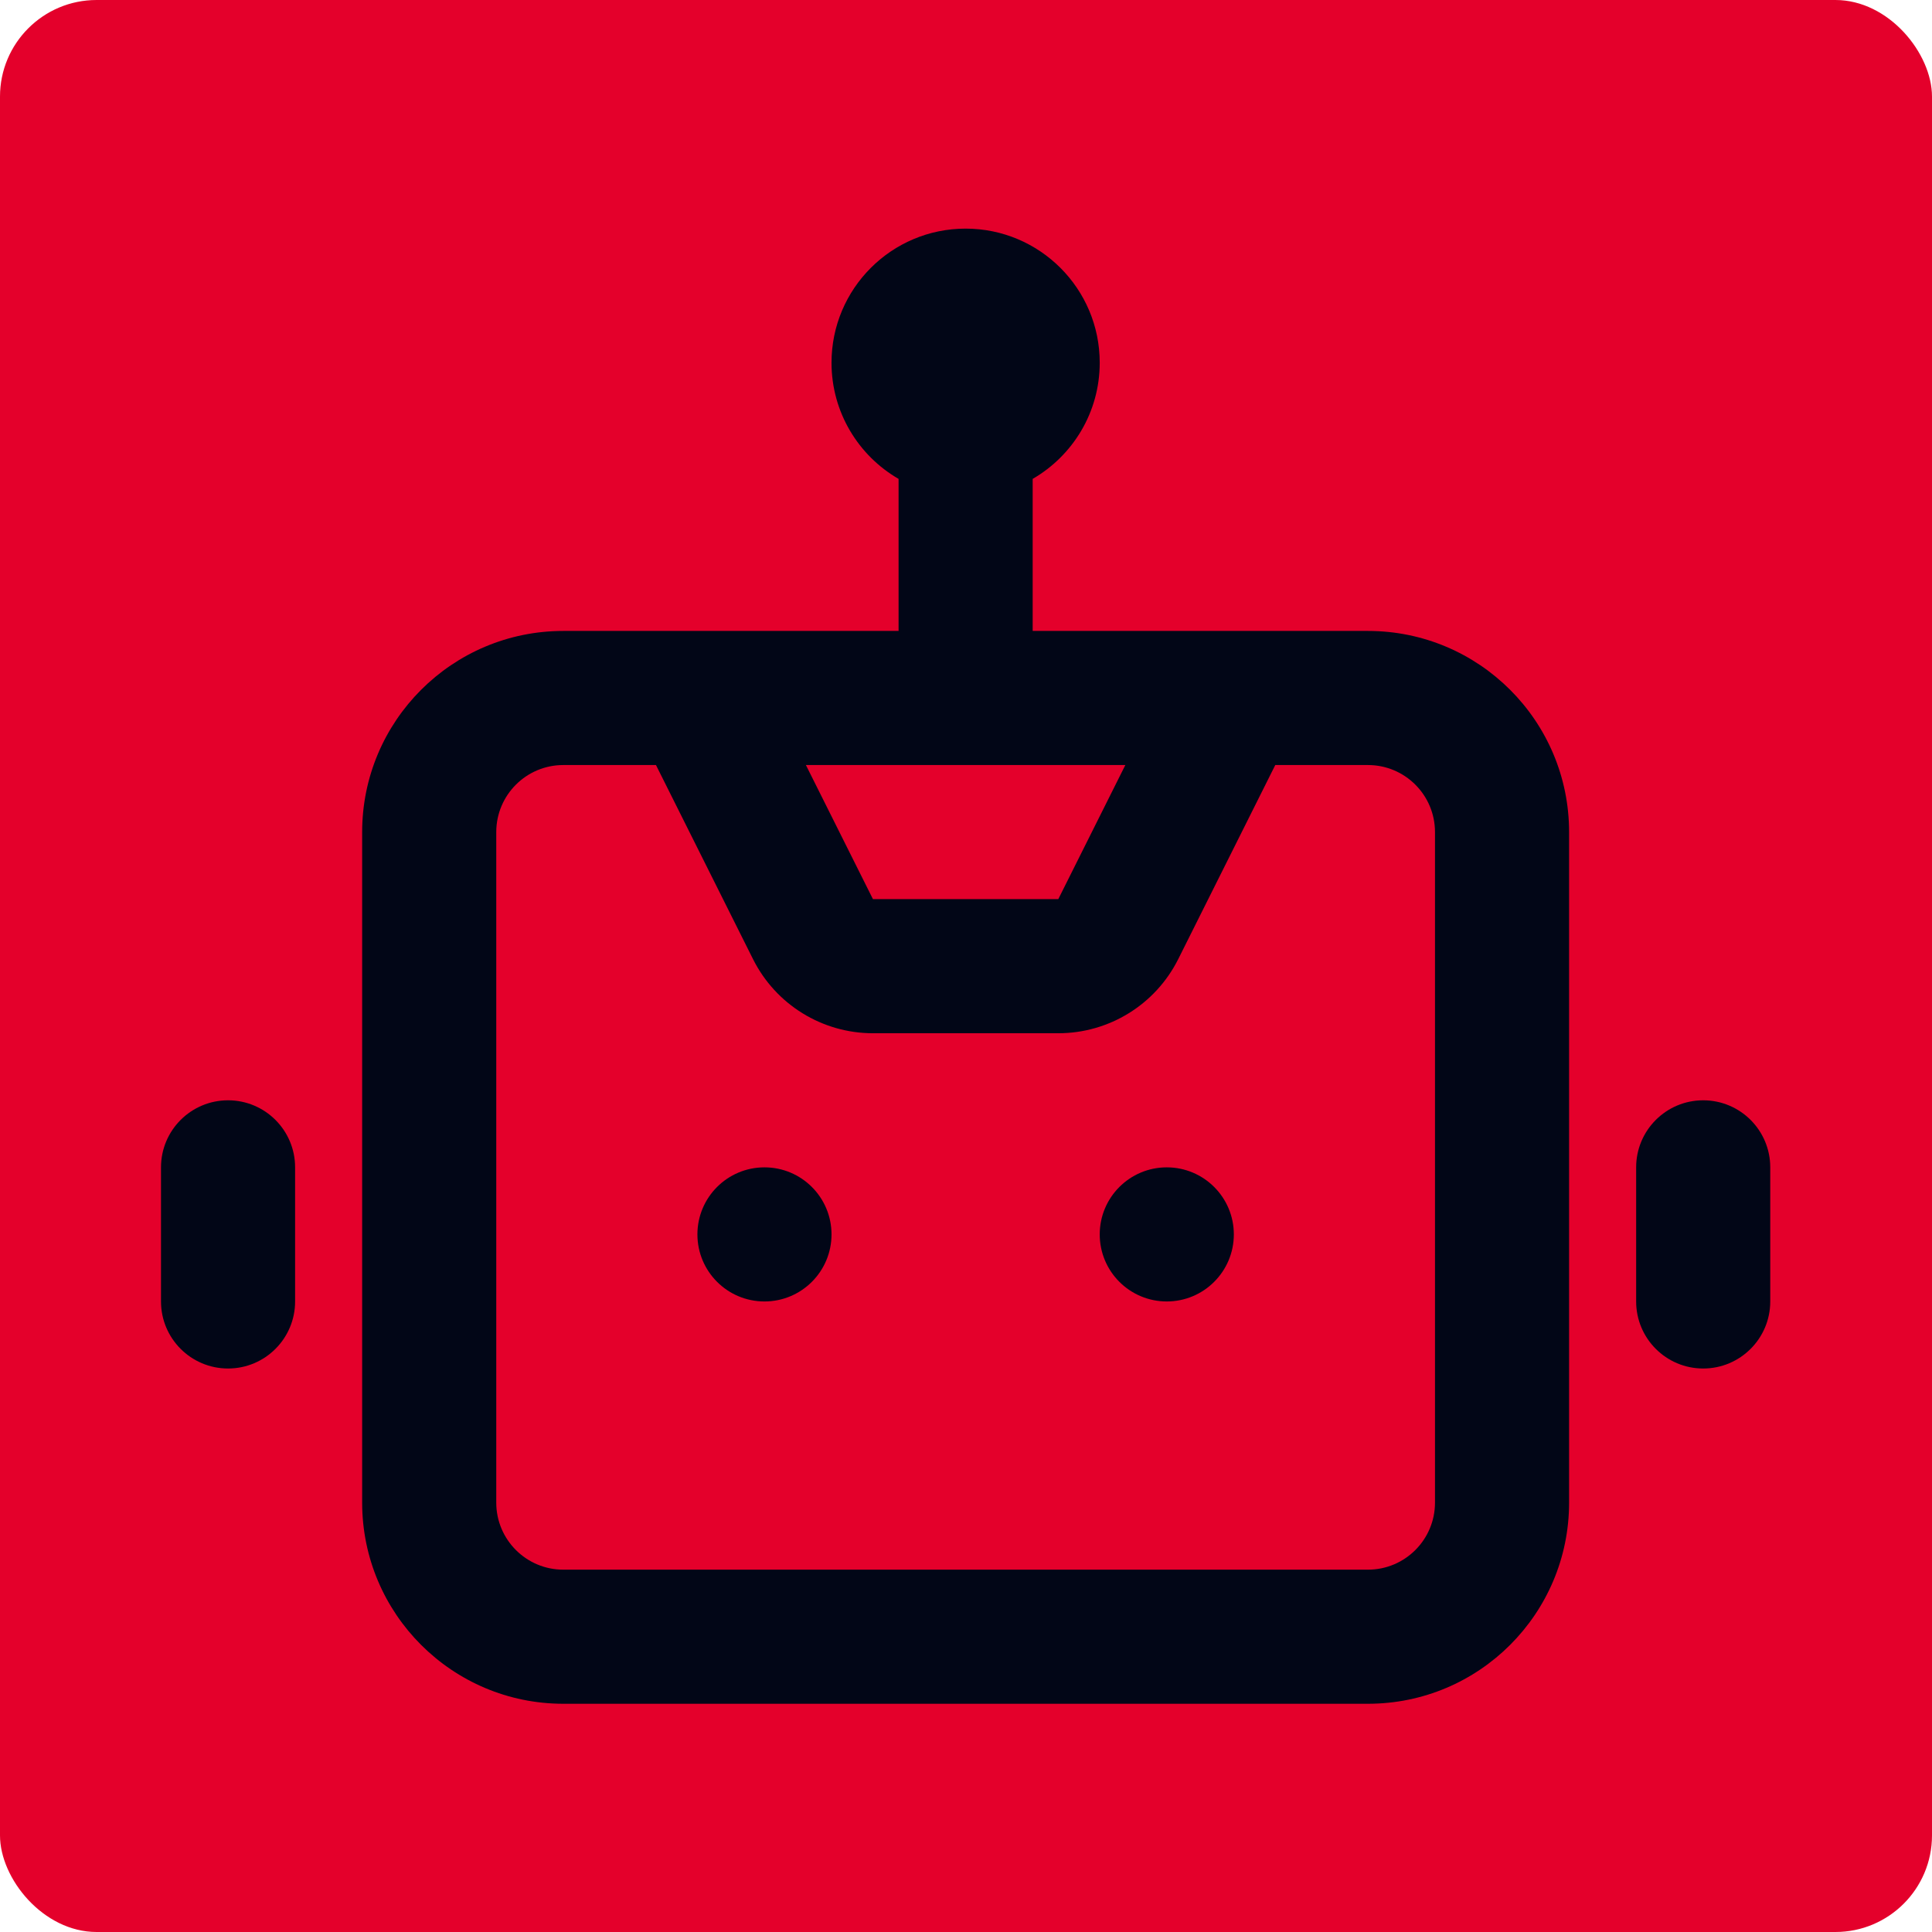 <svg xmlns="http://www.w3.org/2000/svg" width="1200" height="1200">
  <rect width="1200" height="1200" fill="#e4002b" rx="5%"/>
  <g fill="#020617">
    <path d="M474.825 725.064c-23.001 0-41.647 18.645-41.647 41.647s18.646 41.647 41.647 41.647c23.002 0 41.647-18.645 41.647-41.647s-18.645-41.647-41.647-41.647Zm208.236 41.647c0-23.002 18.646-41.647 41.648-41.647 23.001 0 41.647 18.645 41.647 41.647s-18.646 41.647-41.647 41.647c-23.002 0-41.648-18.645-41.648-41.647Z"/>
    <path fill-rule="evenodd" d="M599.767 142.002c-46.004 0-83.295 37.293-83.295 83.295 0 30.83 16.75 57.75 41.648 72.151v94.438H349.883c-69.003 0-124.941 55.938-124.941 124.942V933.3c0 69.005 55.938 124.942 124.941 124.942H849.65c69.006 0 124.942-55.937 124.942-124.942V516.828c0-69.004-55.936-124.942-124.942-124.942H641.414v-94.438c24.897-14.402 41.647-41.32 41.647-72.151 0-46.002-37.29-83.295-83.294-83.295Zm-291.53 374.826c0-23.001 18.646-41.648 41.646-41.648h57.556l60.272 120.544c14.11 28.22 42.951 46.045 74.5 46.045h115.112c31.548 0 60.389-17.825 74.499-46.045l60.272-120.544h57.556c23.002 0 41.648 18.647 41.648 41.648V933.3c0 23.002-18.646 41.647-41.648 41.647H349.883c-23 0-41.647-18.645-41.647-41.647V516.828Zm349.086 41.647 41.648-83.295H500.564l41.646 83.295h115.113Z"/>
    <path d="M141.647 683.417c-23 0-41.647 18.645-41.647 41.647v83.294c0 23.002 18.646 41.648 41.647 41.648 23.001 0 41.647-18.646 41.647-41.648v-83.294c0-23.002-18.646-41.647-41.647-41.647Zm874.593 41.647c0-23.002 18.645-41.647 41.647-41.647 23 0 41.647 18.645 41.647 41.647v83.294c0 23.002-18.646 41.648-41.647 41.648-23.002 0-41.648-18.646-41.648-41.648v-83.294Z"/>
  </g>
</svg>
